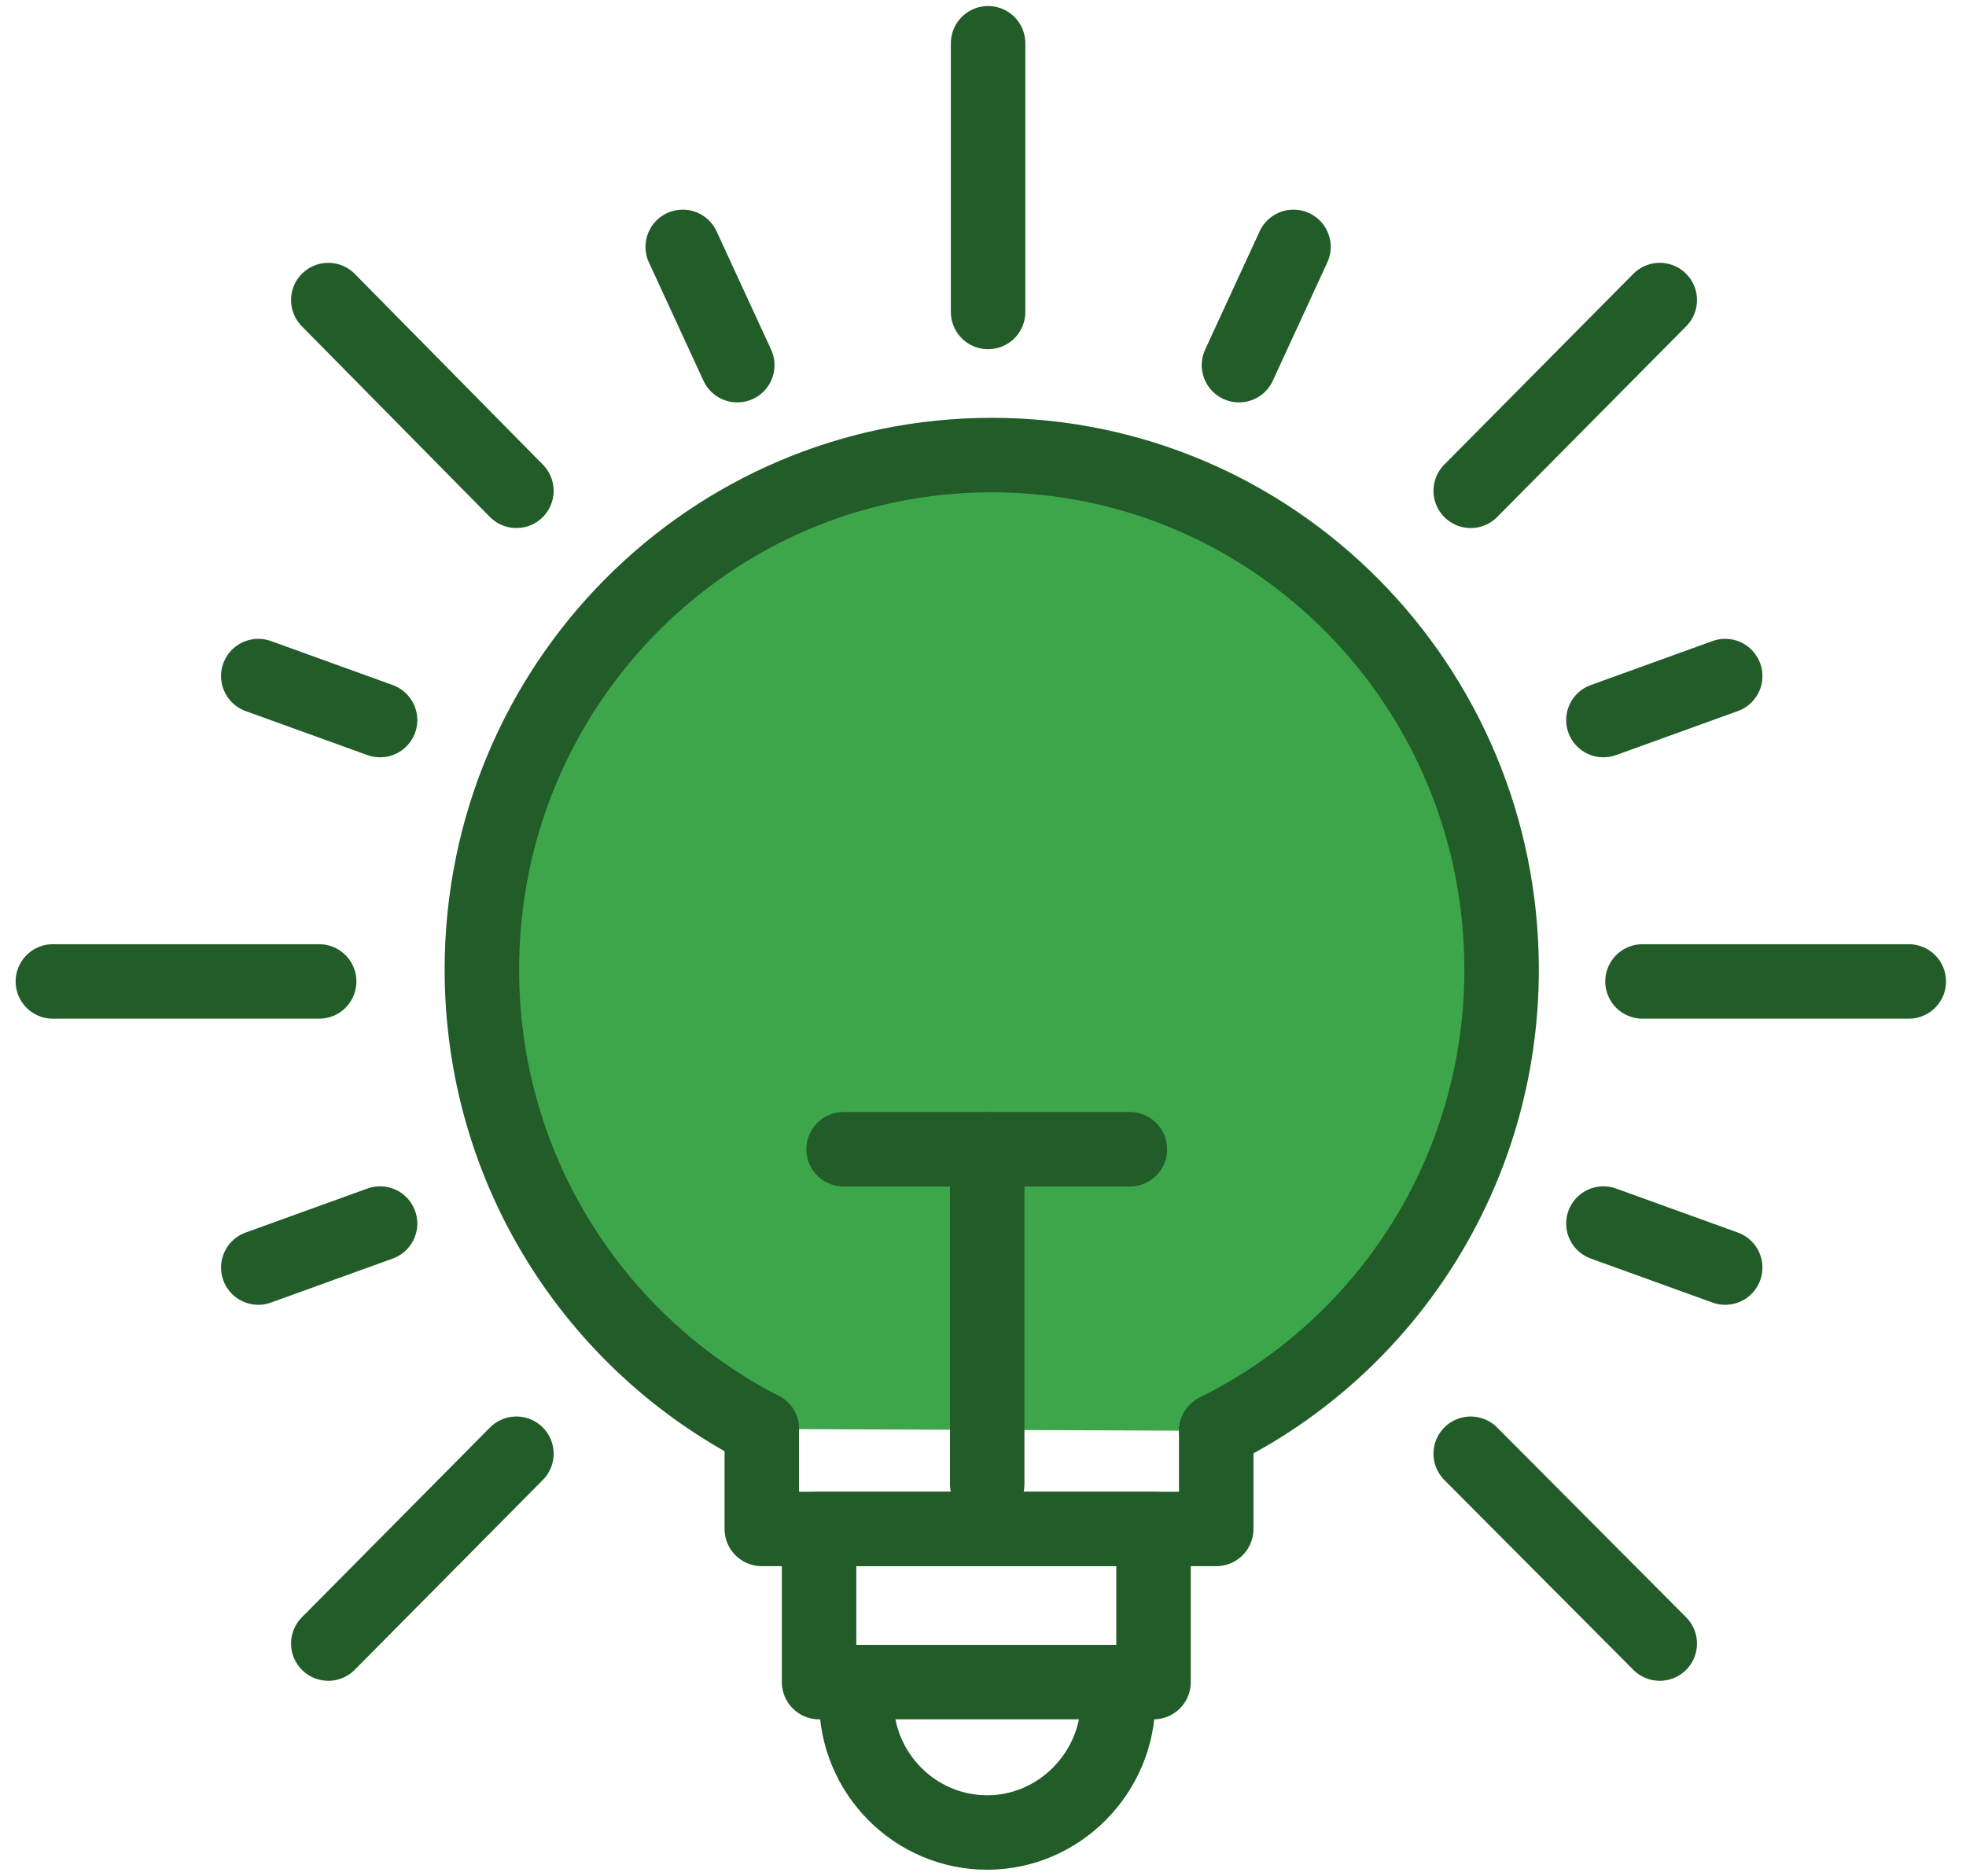 <?xml version="1.0" encoding="UTF-8"?> <svg xmlns="http://www.w3.org/2000/svg" width="66" height="63" viewBox="0 0 66 63" fill="none"><path d="M25.574 47.981C19.991 45.117 16.177 39.297 16.177 32.554C16.177 23.008 23.835 15.279 33.294 15.279C42.752 15.279 50.41 23.008 50.41 32.554C50.41 39.359 46.505 45.24 40.83 48.042" fill="#3DA64A"></path><path d="M25.574 47.981C19.991 45.117 16.177 39.297 16.177 32.554C16.177 23.008 23.835 15.279 33.294 15.279C42.752 15.279 50.41 23.008 50.41 32.554C50.41 39.359 46.505 45.24 40.83 48.042" stroke="#225C29" stroke-width="2.5" stroke-miterlimit="10" stroke-linecap="round" stroke-linejoin="round"></path><path d="M33.171 1.453V10.475" stroke="#225C29" stroke-width="2.5" stroke-miterlimit="10" stroke-linecap="round" stroke-linejoin="round"></path><path d="M64.079 32.954H55.14" stroke="#225C29" stroke-width="2.5" stroke-miterlimit="10" stroke-linecap="round" stroke-linejoin="round"></path><path d="M10.715 32.954H1.775" stroke="#225C29" stroke-width="2.5" stroke-miterlimit="10" stroke-linecap="round" stroke-linejoin="round"></path><path d="M11.021 10.075L17.336 16.48" stroke="#225C29" stroke-width="2.5" stroke-miterlimit="10" stroke-linecap="round" stroke-linejoin="round"></path><path d="M49.373 16.48L55.719 10.075" stroke="#225C29" stroke-width="2.5" stroke-miterlimit="10" stroke-linecap="round" stroke-linejoin="round"></path><path d="M22.92 8.289L24.751 12.261" stroke="#225C29" stroke-width="2.5" stroke-miterlimit="10" stroke-linecap="round" stroke-linejoin="round"></path><path d="M8.671 22.7L12.759 24.178" stroke="#225C29" stroke-width="2.5" stroke-miterlimit="10" stroke-linecap="round" stroke-linejoin="round"></path><path d="M53.828 24.178L57.916 22.7" stroke="#225C29" stroke-width="2.5" stroke-miterlimit="10" stroke-linecap="round" stroke-linejoin="round"></path><path d="M11.021 55.186L17.336 48.812" stroke="#225C29" stroke-width="2.5" stroke-miterlimit="10" stroke-linecap="round" stroke-linejoin="round"></path><path d="M49.373 48.812L55.719 55.186" stroke="#225C29" stroke-width="2.5" stroke-miterlimit="10" stroke-linecap="round" stroke-linejoin="round"></path><path d="M8.671 42.561L12.759 41.083" stroke="#225C29" stroke-width="2.5" stroke-miterlimit="10" stroke-linecap="round" stroke-linejoin="round"></path><path d="M53.828 41.083L57.916 42.561" stroke="#225C29" stroke-width="2.5" stroke-miterlimit="10" stroke-linecap="round" stroke-linejoin="round"></path><path d="M41.593 12.261L43.423 8.289" stroke="#225C29" stroke-width="2.5" stroke-miterlimit="10" stroke-linecap="round" stroke-linejoin="round"></path><path d="M37.931 38.589H28.32" stroke="#225C29" stroke-width="2.5" stroke-miterlimit="10" stroke-linecap="round" stroke-linejoin="round"></path><path d="M33.141 49.828V38.589" stroke="#225C29" stroke-width="2.5" stroke-miterlimit="10" stroke-linecap="round" stroke-linejoin="round"></path><path d="M40.83 48.073V51.337H38.725H27.496H25.574V47.981" stroke="#225C29" stroke-width="2.5" stroke-miterlimit="10" stroke-linecap="round" stroke-linejoin="round"></path><path d="M38.725 51.337H27.497V56.48H38.725V51.337Z" stroke="#225C29" stroke-width="2.5" stroke-miterlimit="10" stroke-linecap="round" stroke-linejoin="round"></path><path d="M37.474 56.48C37.504 56.695 37.535 56.88 37.535 57.096C37.535 59.528 35.552 61.53 33.141 61.53C30.731 61.53 28.748 59.559 28.748 57.096C28.748 56.88 28.778 56.664 28.809 56.48" stroke="#225C29" stroke-width="2.5" stroke-miterlimit="10" stroke-linecap="round" stroke-linejoin="round"></path></svg> 
